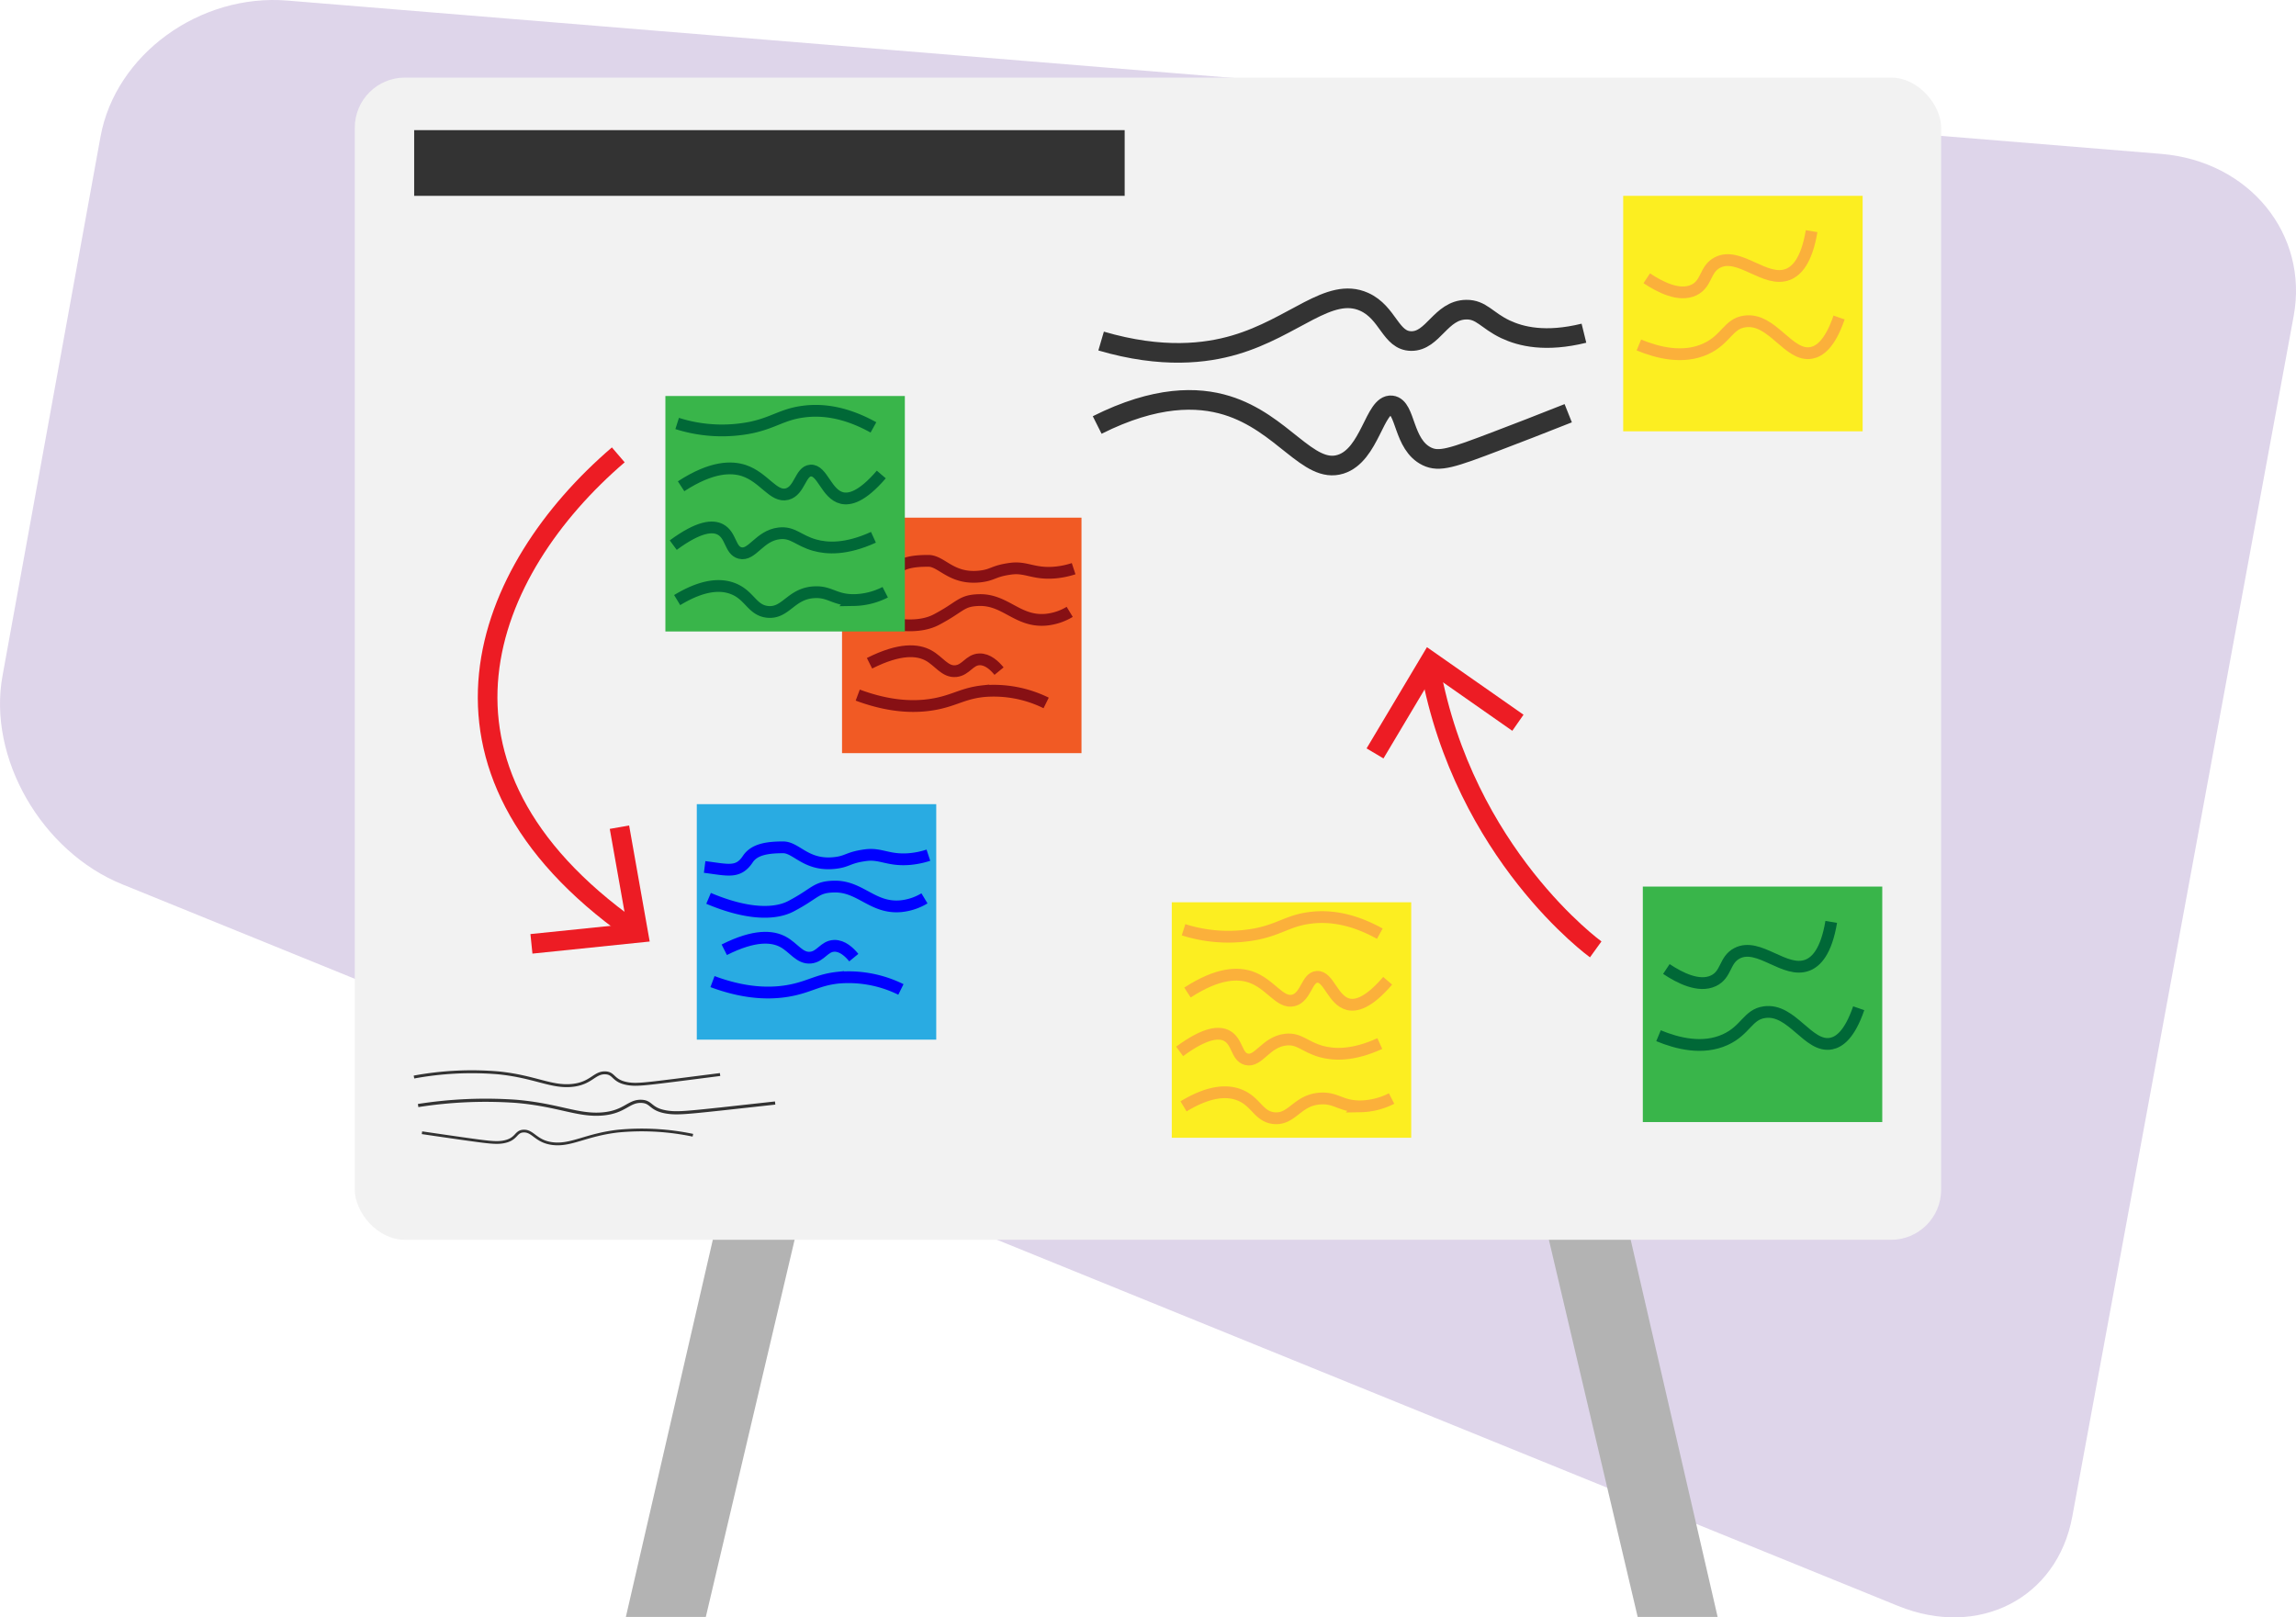 <svg xmlns="http://www.w3.org/2000/svg" viewBox="0 0 584.91 412.1"><title>chatbot-tervezes-img</title><g id="Layer_2" data-name="Layer 2"><g id="Layer_1-2" data-name="Layer 1"><g style="opacity:0.18"><path d="M.64,172.19c-3.83,20.92,10,44.83,30.5,53.13L483.51,409.18c20.55,8.38,40.57-1.91,44.41-22.76l56.4-305.91c3.83-20.85-11.29-39.45-33.76-41.3L73.26.15C50.87-1.71,29.43,13.89,25.61,34.81Z" style="fill:#4a148c;fill-rule:evenodd"></path></g><polygon points="179.81 411.99 159.44 411.99 211.78 184.91 232.15 189.61 179.81 411.99" style="fill:#b3b3b3"></polygon><polygon points="417.2 411.99 437.57 411.99 385.23 184.91 364.86 189.61 417.2 411.99" style="fill:#b3b3b3"></polygon><line x1="399.55" y1="149.28" x2="211.67" y2="243.74" style="fill:none;stroke:gray;stroke-miterlimit:10;stroke-width:6px"></line><circle cx="208.32" cy="247.09" r="10.58" style="fill:#333"></circle><rect x="90.38" y="19.77" width="404.13" height="296.13" rx="12.77" style="fill:#f2f2f2"></rect><rect x="105.51" y="33.16" width="181" height="16.74" style="fill:#333"></rect><rect x="177.51" y="204.9" width="61" height="60" style="fill:#29abe2"></rect><path d="M179.51,220.9c6,.77,8.56,1.68,11-2,1.66-2.5,5-3,9-3,3.4,0,5.78,4.73,13,4,3.53-.36,3.41-1.39,8-2,3.86-.52,5.76,1.39,11,1a21.19,21.19,0,0,0,5-1" style="fill:none;stroke:blue;stroke-miterlimit:10;stroke-width:3px"></path><path d="M180.51,228.9c10.05,4.25,17,4.1,21,2,6.39-3.36,6.26-4.9,11-5,6.7-.14,9.77,5.66,17,5a14.38,14.38,0,0,0,6-2" style="fill:none;stroke:blue;stroke-miterlimit:10;stroke-width:3px"></path><path d="M184.51,242c7.83-3.94,12.3-3.46,15-2s4.21,4.29,7,4c2.61-.27,3.43-2.91,6-3,2.1-.07,3.86,1.61,5,3" style="fill:none;stroke:blue;stroke-miterlimit:10;stroke-width:3px"></path><path d="M181.51,250.11c9.45,3.52,16.36,3.1,21,2,4.19-1,6.33-2.5,11-3a30.14,30.14,0,0,1,16,3" style="fill:none;stroke:blue;stroke-miterlimit:10;stroke-width:3px"></path><rect x="214.51" y="131.9" width="61" height="60" style="fill:#f15a24"></rect><path d="M216.51,147.9c6,.77,8.56,1.68,11-2,1.66-2.5,5-3,9-3,3.4,0,5.78,4.73,13,4,3.53-.36,3.41-1.39,8-2,3.86-.52,5.76,1.39,11,1a21.19,21.19,0,0,0,5-1" style="fill:none;stroke:#871014;stroke-miterlimit:10;stroke-width:3px"></path><path d="M217.51,155.9c10.05,4.25,17,4.1,21,2,6.39-3.36,6.26-4.9,11-5,6.7-.14,9.77,5.66,17,5a14.38,14.38,0,0,0,6-2" style="fill:none;stroke:#871014;stroke-miterlimit:10;stroke-width:3px"></path><path d="M221.51,169c7.83-3.94,12.3-3.46,15-2s4.21,4.29,7,4c2.61-.27,3.43-2.91,6-3,2.1-.07,3.86,1.61,5,3" style="fill:none;stroke:#871014;stroke-miterlimit:10;stroke-width:3px"></path><path d="M218.51,177.11c9.45,3.52,16.36,3.1,21,2,4.19-1,6.33-2.5,11-3a30.14,30.14,0,0,1,16,3" style="fill:none;stroke:#871014;stroke-miterlimit:10;stroke-width:3px"></path><rect x="169.51" y="100.9" width="61" height="60" style="fill:#39b54a"></rect><path d="M172.51,107.9a37.69,37.69,0,0,0,19,1c5.67-1.25,7.83-3.3,13-4,7.09-1,13.41,1.46,18,4" style="fill:none;stroke:#006837;stroke-miterlimit:10;stroke-width:3px"></path><path d="M173.51,123.9c7.92-5.15,12.91-5,16-4,5.16,1.73,7.51,6.89,11,6,3.24-.83,3.36-5.83,6-6,3-.2,4,6.07,8,7,1.88.43,5-.17,10-6" style="fill:none;stroke:#006837;stroke-miterlimit:10;stroke-width:3px"></path><path d="M171.51,138.9c6.67-4.92,10.09-5,12-4,2.79,1.47,2.43,5.32,5,6,3.1.81,4.91-4.42,10-5,3.5-.4,4.83,1.82,9,3,3.18.89,8,1.19,15-2" style="fill:none;stroke:#006837;stroke-miterlimit:10;stroke-width:3px"></path><path d="M172.51,152.9c6.85-4.15,11.22-4,14-3,4.48,1.62,5,5.56,9,6,4.75.5,5.92-4.73,12-5,4-.19,5.06,2,10,2a18.17,18.17,0,0,0,8-2" style="fill:none;stroke:#006837;stroke-miterlimit:10;stroke-width:3px"></path><rect x="298.51" y="229.9" width="61" height="60" style="fill:#fcee21"></rect><path d="M301.51,236.9a37.69,37.69,0,0,0,19,1c5.67-1.25,7.83-3.3,13-4,7.09-1,13.41,1.46,18,4" style="fill:none;stroke:#fbb03b;stroke-miterlimit:10;stroke-width:3px"></path><path d="M302.51,252.9c7.92-5.15,12.91-5,16-4,5.16,1.73,7.51,6.89,11,6,3.24-.83,3.36-5.83,6-6,3-.2,4,6.07,8,7,1.88.43,5-.17,10-6" style="fill:none;stroke:#fbb03b;stroke-miterlimit:10;stroke-width:3px"></path><path d="M300.51,267.9c6.67-4.92,10.09-5,12-4,2.79,1.47,2.43,5.32,5,6,3.1.81,4.91-4.42,10-5,3.5-.4,4.83,1.82,9,3,3.18.89,8,1.19,15-2" style="fill:none;stroke:#fbb03b;stroke-miterlimit:10;stroke-width:3px"></path><path d="M301.51,281.9c6.85-4.15,11.22-4,14-3,4.48,1.62,5,5.56,9,6,4.75.5,5.92-4.73,12-5,4-.19,5.06,2,10,2a18.17,18.17,0,0,0,8-2" style="fill:none;stroke:#fbb03b;stroke-miterlimit:10;stroke-width:3px"></path><rect x="418.51" y="225.9" width="61" height="60" style="fill:#39b54a"></rect><path d="M424.51,246.9c3.34,2.22,8.25,4.78,12,3,3.4-1.62,2.73-5.3,6-7,5.57-2.9,12.19,5.32,18,3,2.17-.87,4.72-3.4,6-11" style="fill:none;stroke:#006837;stroke-miterlimit:10;stroke-width:3px"></path><path d="M422.51,263.9c4.83,2,11.27,3.61,17,1,5.24-2.39,5.74-6.42,10-7,7-1,11.14,9.18,17,8,2-.4,4.65-2.17,7-9" style="fill:none;stroke:#006837;stroke-miterlimit:10;stroke-width:3px"></path><rect x="413.51" y="49.9" width="61" height="60" style="fill:#fcee21"></rect><path d="M419.51,70.9c3.34,2.22,8.25,4.78,12,3,3.4-1.62,2.73-5.3,6-7,5.57-2.9,12.19,5.32,18,3,2.17-.87,4.72-3.4,6-11" style="fill:none;stroke:#fbb03b;stroke-miterlimit:10;stroke-width:3px"></path><path d="M417.51,87.9c4.83,2,11.27,3.61,17,1,5.24-2.39,5.74-6.42,10-7,7-1,11.14,9.18,17,8,2-.4,4.65-2.17,7-9" style="fill:none;stroke:#fbb03b;stroke-miterlimit:10;stroke-width:3px"></path><path d="M280.51,86.9c15.63,4.58,26.79,3.11,34,1,15.24-4.46,24.07-15,33-11,6.17,2.77,6.69,9.94,12,10,5.61.06,7.47-7.9,14-8,3.89-.07,5.21,2.72,10,5,4,1.88,10.23,3.4,20,1" style="fill:none;stroke:#333;stroke-miterlimit:10;stroke-width:5px"></path><path d="M279.51,108.29c14.92-7.49,25.56-7.28,33-5,14.28,4.38,20.77,17.58,29,15,7.54-2.35,8.67-15.47,13-15,3.71.41,2.82,10,9,13,3.14,1.51,6.33.46,18-4,4.88-1.86,11-4.21,18-7" style="fill:none;stroke:#333;stroke-miterlimit:10;stroke-width:5px"></path><path d="M105.46,274.43a81.19,81.19,0,0,1,21.45-1.07c9.28.93,13.5,3.75,18.84,3.2,4.9-.5,5.64-3.3,8.45-3.2,2.41.09,1.83,2.14,5.85,2.78,2,.32,4.11.09,11.7-.86l11.69-1.49" style="fill:none;stroke:#333;stroke-miterlimit:10;stroke-width:0.745px"></path><path d="M106.52,281.69a110.77,110.77,0,0,1,25-1.07c10.82.94,15.74,3.76,22,3.21,5.71-.51,6.57-3.31,9.85-3.21,2.81.09,2.13,2.14,6.82,2.78,2.37.32,4.79.1,13.64-.85l13.64-1.5" style="fill:none;stroke:#333;stroke-miterlimit:10;stroke-width:0.805px"></path><path d="M176.51,289.26a63.47,63.47,0,0,0-19-1.06c-8.21.93-11.94,3.75-16.67,3.2-4.33-.5-5-3.31-7.47-3.2-2.13.08-1.62,2.14-5.17,2.77-1.81.32-3.64.1-10.35-.85-2.8-.4-6.31-.9-10.35-1.5" style="fill:none;stroke:#333;stroke-miterlimit:10;stroke-width:0.701px"></path><path d="M406.51,241.9S373,217.72,364.37,170.25" style="fill:none;stroke:#ed1c24;stroke-miterlimit:10;stroke-width:5px"></path><polygon points="388.12 182.11 385.26 186.21 365.06 172.07 352.44 193.25 348.14 190.69 363.52 164.9 388.12 182.11" style="fill:#ed1c24"></polygon><path d="M157.51,115.9c-34.15,29.27-55,79.5,3.52,120.94" style="fill:none;stroke:#ed1c24;stroke-miterlimit:10;stroke-width:5px"></path><polygon points="135.64 242.98 135.13 238 159.65 235.48 155.34 211.2 160.27 210.33 165.51 239.9 135.64 242.98" style="fill:#ed1c24"></polygon></g></g></svg>